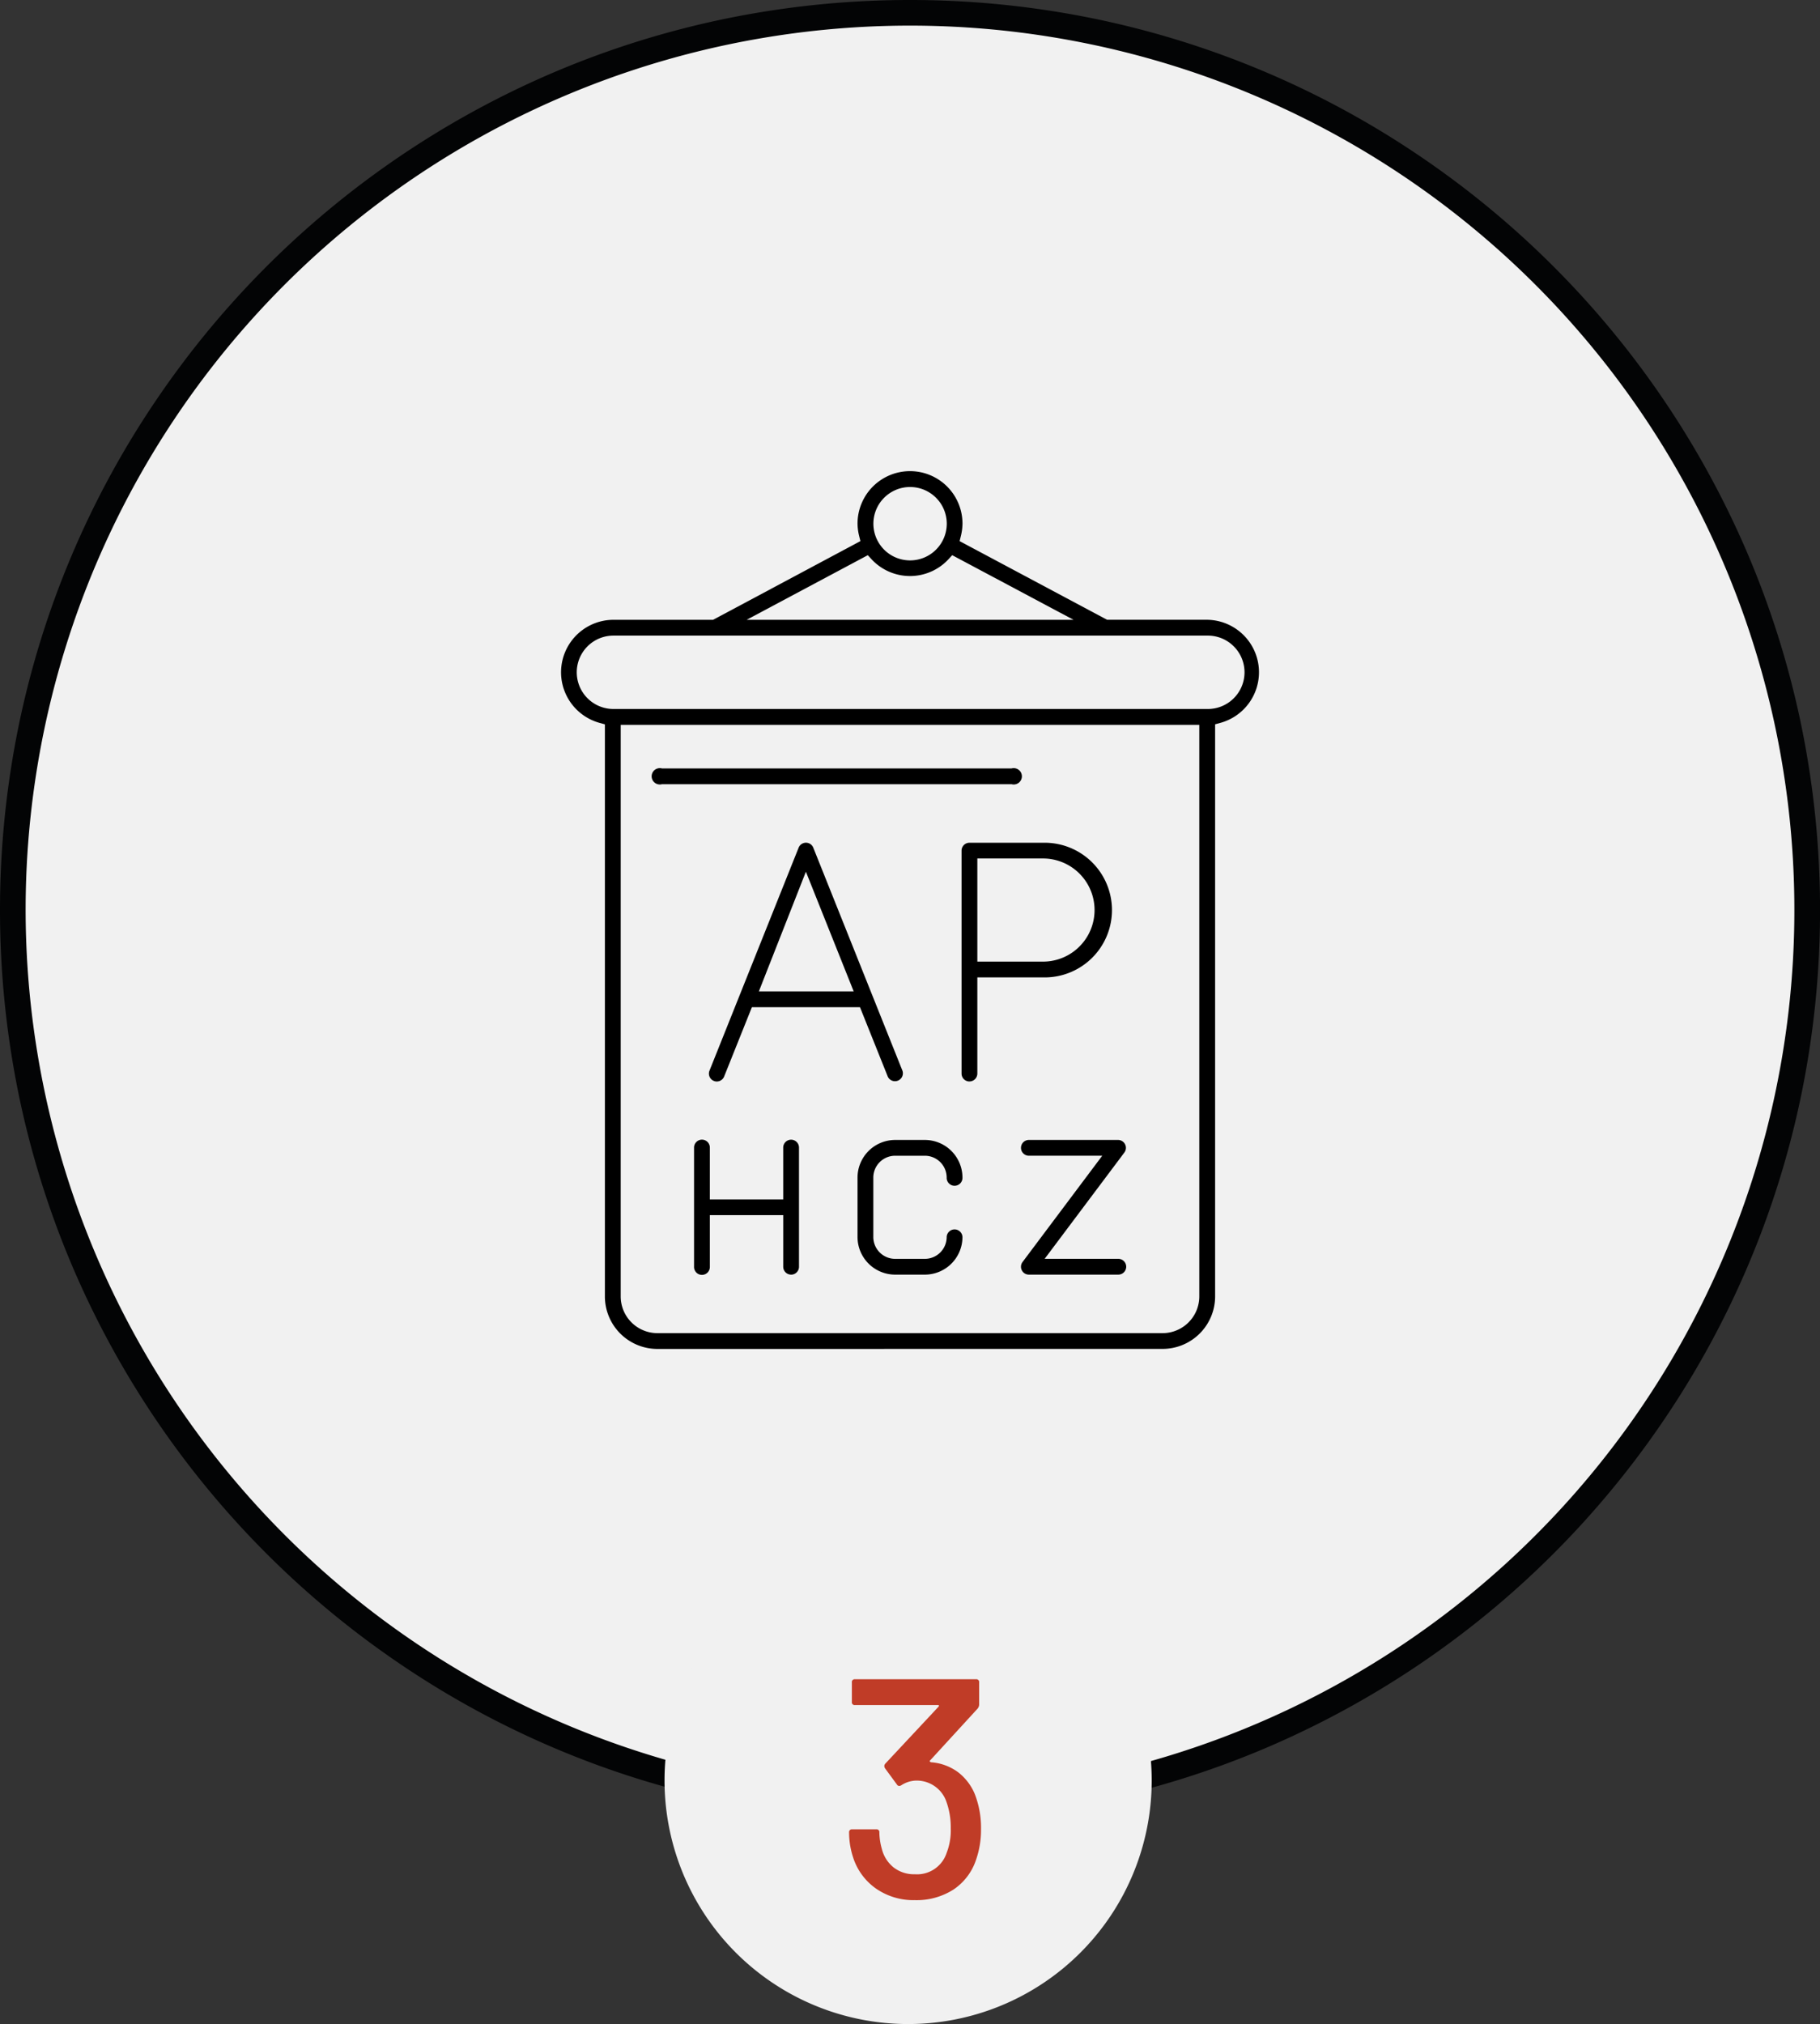 <svg xmlns="http://www.w3.org/2000/svg" xmlns:xlink="http://www.w3.org/1999/xlink" width="163.356" height="181.656" viewBox="0 0 163.356 181.656">
  <rect x="0" y="0" width="163.356" height="181.656" fill="#333333" stroke="none"/>
  <defs>
    <clipPath id="clip-path">
      <rect id="Rectangle_211" data-name="Rectangle 211" width="62.641" height="78.774" fill="none"/>
    </clipPath>
  </defs>
  <g id="Groupe_193" data-name="Groupe 193" transform="translate(-894.688 -1574.688)">
    <path id="Tracé_253" data-name="Tracé 253" d="M81.407.15A81.257,81.257,0,1,1,.15,81.407,81.256,81.256,0,0,1,81.407.15" transform="translate(894.959 1574.959)" fill="#f1f1f1"/>
    <path id="Ellipse_17" data-name="Ellipse 17" d="M80.528-1.15A82.274,82.274,0,0,1,96.988.509,81.237,81.237,0,0,1,126.2,12.8a81.913,81.913,0,0,1,29.591,35.935,81.274,81.274,0,0,1,4.76,15.333,82.463,82.463,0,0,1,0,32.919A81.237,81.237,0,0,1,148.256,126.2a81.913,81.913,0,0,1-35.935,29.591,81.273,81.273,0,0,1-15.333,4.76,82.463,82.463,0,0,1-32.919,0A81.237,81.237,0,0,1,34.86,148.256,81.913,81.913,0,0,1,5.269,112.321,81.274,81.274,0,0,1,.509,96.988a82.463,82.463,0,0,1,0-32.919A81.237,81.237,0,0,1,12.8,34.86,81.913,81.913,0,0,1,48.735,5.269,81.273,81.273,0,0,1,64.068.509,82.274,82.274,0,0,1,80.528-1.15Zm0,161.056A79.378,79.378,0,1,0,1.15,80.528,79.468,79.468,0,0,0,80.528,159.906Z" transform="translate(895.838 1575.838)" fill="#030405"/>
    <path id="Tracé_254" data-name="Tracé 254" d="M103.281,188.839A21.863,21.863,0,1,1,81.418,210.7a21.862,21.862,0,0,1,21.863-21.863" transform="translate(872.916 1523.779)" fill="#f1f1f1"/>
    <rect id="Rectangle_210" data-name="Rectangle 210" width="162.732" height="181.344" transform="translate(895 1575)" fill="none"/>
    <g id="Groupe_185" data-name="Groupe 185" transform="translate(945.045 1616.979)">
      <g id="Groupe_184" data-name="Groupe 184" clip-path="url(#clip-path)">
        <path id="Tracé_255" data-name="Tracé 255" d="M77.318,136.376a4.715,4.715,0,0,1-4.711-4.71V80.319l-.459-.126a4.71,4.71,0,0,1,1.177-9.255h8.992l13.225-7.064-.117-.473a4.805,4.805,0,0,1-.142-1.1,4.71,4.71,0,1,1,9.42.008,4.849,4.849,0,0,1-.142,1.093l-.117.473,13.239,7.06h8.986a4.71,4.71,0,0,1,1.17,9.255l-.461.125v51.347a4.715,4.715,0,0,1-4.71,4.71Zm-3.293-4.71a3.3,3.3,0,0,0,3.293,3.293h45.348a3.3,3.3,0,0,0,3.293-3.293v-51.3H74.026Zm-.708-59.31a3.293,3.293,0,0,0,0,6.585h53.35a3.293,3.293,0,1,0,0-6.585H73.317ZM85.33,70.938h29.341l-10.89-5.8-.327.355a4.71,4.71,0,0,1-6.654.269q-.14-.129-.269-.269l-.327-.355ZM99.992,59.019a3.293,3.293,0,1,0,3.3,3.293,3.293,3.293,0,0,0-3.3-3.293" transform="translate(-68.671 -57.601)"/>
        <path id="Tracé_256" data-name="Tracé 256" d="M87.595,124.785a.709.709,0,0,1-.66-.971l8-20.01a.708.708,0,0,1,1.319,0l8,20.009a.71.71,0,0,1-1.319.523l-2.492-6.222h-9.7l-2.491,6.221a.716.716,0,0,1-.379.391.7.7,0,0,1-.281.058m3.777-8.089h8.509l-4.289-10.738Z" transform="translate(-73.612 -70.012)"/>
        <path id="Tracé_257" data-name="Tracé 257" d="M108.563,152.048a3.38,3.38,0,0,1-3.376-3.376v-5.335a3.38,3.38,0,0,1,3.376-3.376h2.667a3.38,3.38,0,0,1,3.376,3.376.709.709,0,1,1-1.417,0,1.961,1.961,0,0,0-1.959-1.959h-2.667a1.961,1.961,0,0,0-1.959,1.959v5.335a1.961,1.961,0,0,0,1.959,1.959h2.667a1.961,1.961,0,0,0,1.959-1.959.709.709,0,0,1,1.417,0,3.38,3.38,0,0,1-3.376,3.376Z" transform="translate(-78.576 -79.942)"/>
        <path id="Tracé_258" data-name="Tracé 258" d="M93.766,152.048a.709.709,0,0,1-.708-.708v-4.631H86.472v4.626a.709.709,0,1,1-1.417,0V140.669a.709.709,0,1,1,1.417,0V145.3h6.585v-4.627a.709.709,0,1,1,1.417,0v10.67a.709.709,0,0,1-.708.708" transform="translate(-73.116 -79.942)"/>
        <path id="Tracé_259" data-name="Tracé 259" d="M126.028,152.048a.708.708,0,0,1-.567-1.134l7.152-9.537h-6.585a.708.708,0,1,1,0-1.417h8a.708.708,0,0,1,.567,1.134l-7.152,9.536h6.585a.709.709,0,1,1,0,1.417Z" transform="translate(-84.037 -79.942)"/>
        <path id="Tracé_260" data-name="Tracé 260" d="M118.707,124.783a.71.71,0,0,1-.708-.708v-20.01a.71.71,0,0,1,.708-.708h6.669a6.044,6.044,0,1,1,.005,12.087h-5.965v8.628a.709.709,0,0,1-.708.708m.708-10.754h5.961a4.628,4.628,0,0,0,0-9.255h-5.961Z" transform="translate(-82.051 -70.013)"/>
        <path id="Tracé_261" data-name="Tracé 261" d="M80.757,95.613a.734.734,0,1,1,0-1.417h31.38a.734.734,0,1,1,0,1.417Z" transform="translate(-71.699 -67.522)"/>
      </g>
    </g>
    <path id="Tracé_296" data-name="Tracé 296" d="M5.18-9.3a8.323,8.323,0,0,1,.56,3.164,8.136,8.136,0,0,1-.448,2.744A5.153,5.153,0,0,1,3.248-.714,6.133,6.133,0,0,1-.2.224,5.9,5.9,0,0,1-3.682-.812a5.43,5.43,0,0,1-2.058-2.8A7.133,7.133,0,0,1-6.1-5.852a.247.247,0,0,1,.28-.28h2.156a.247.247,0,0,1,.28.28,5.777,5.777,0,0,0,.224,1.484,3.077,3.077,0,0,0,1.05,1.652A2.973,2.973,0,0,0-.2-2.1,2.791,2.791,0,0,0,2.66-4.032a5.549,5.549,0,0,0,.364-2.184,6.816,6.816,0,0,0-.448-2.548A2.819,2.819,0,0,0-.224-10.5a2.577,2.577,0,0,0-1.2.42.43.43,0,0,1-.168.056.253.253,0,0,1-.224-.14L-2.884-11.62a.451.451,0,0,1-.056-.2.346.346,0,0,1,.084-.2l4.788-5.124q.084-.14-.056-.14H-5.572a.247.247,0,0,1-.28-.28V-19.32a.247.247,0,0,1,.28-.28H5.292a.247.247,0,0,1,.28.28V-17.3a.616.616,0,0,1-.14.336L1.176-12.32q-.056.056-.028.1a.211.211,0,0,0,.112.07,4.653,4.653,0,0,1,2.408.882A4.809,4.809,0,0,1,5.18-9.3Z" transform="translate(977 1745)" fill="#c03c27"/>
  </g>
</svg>

